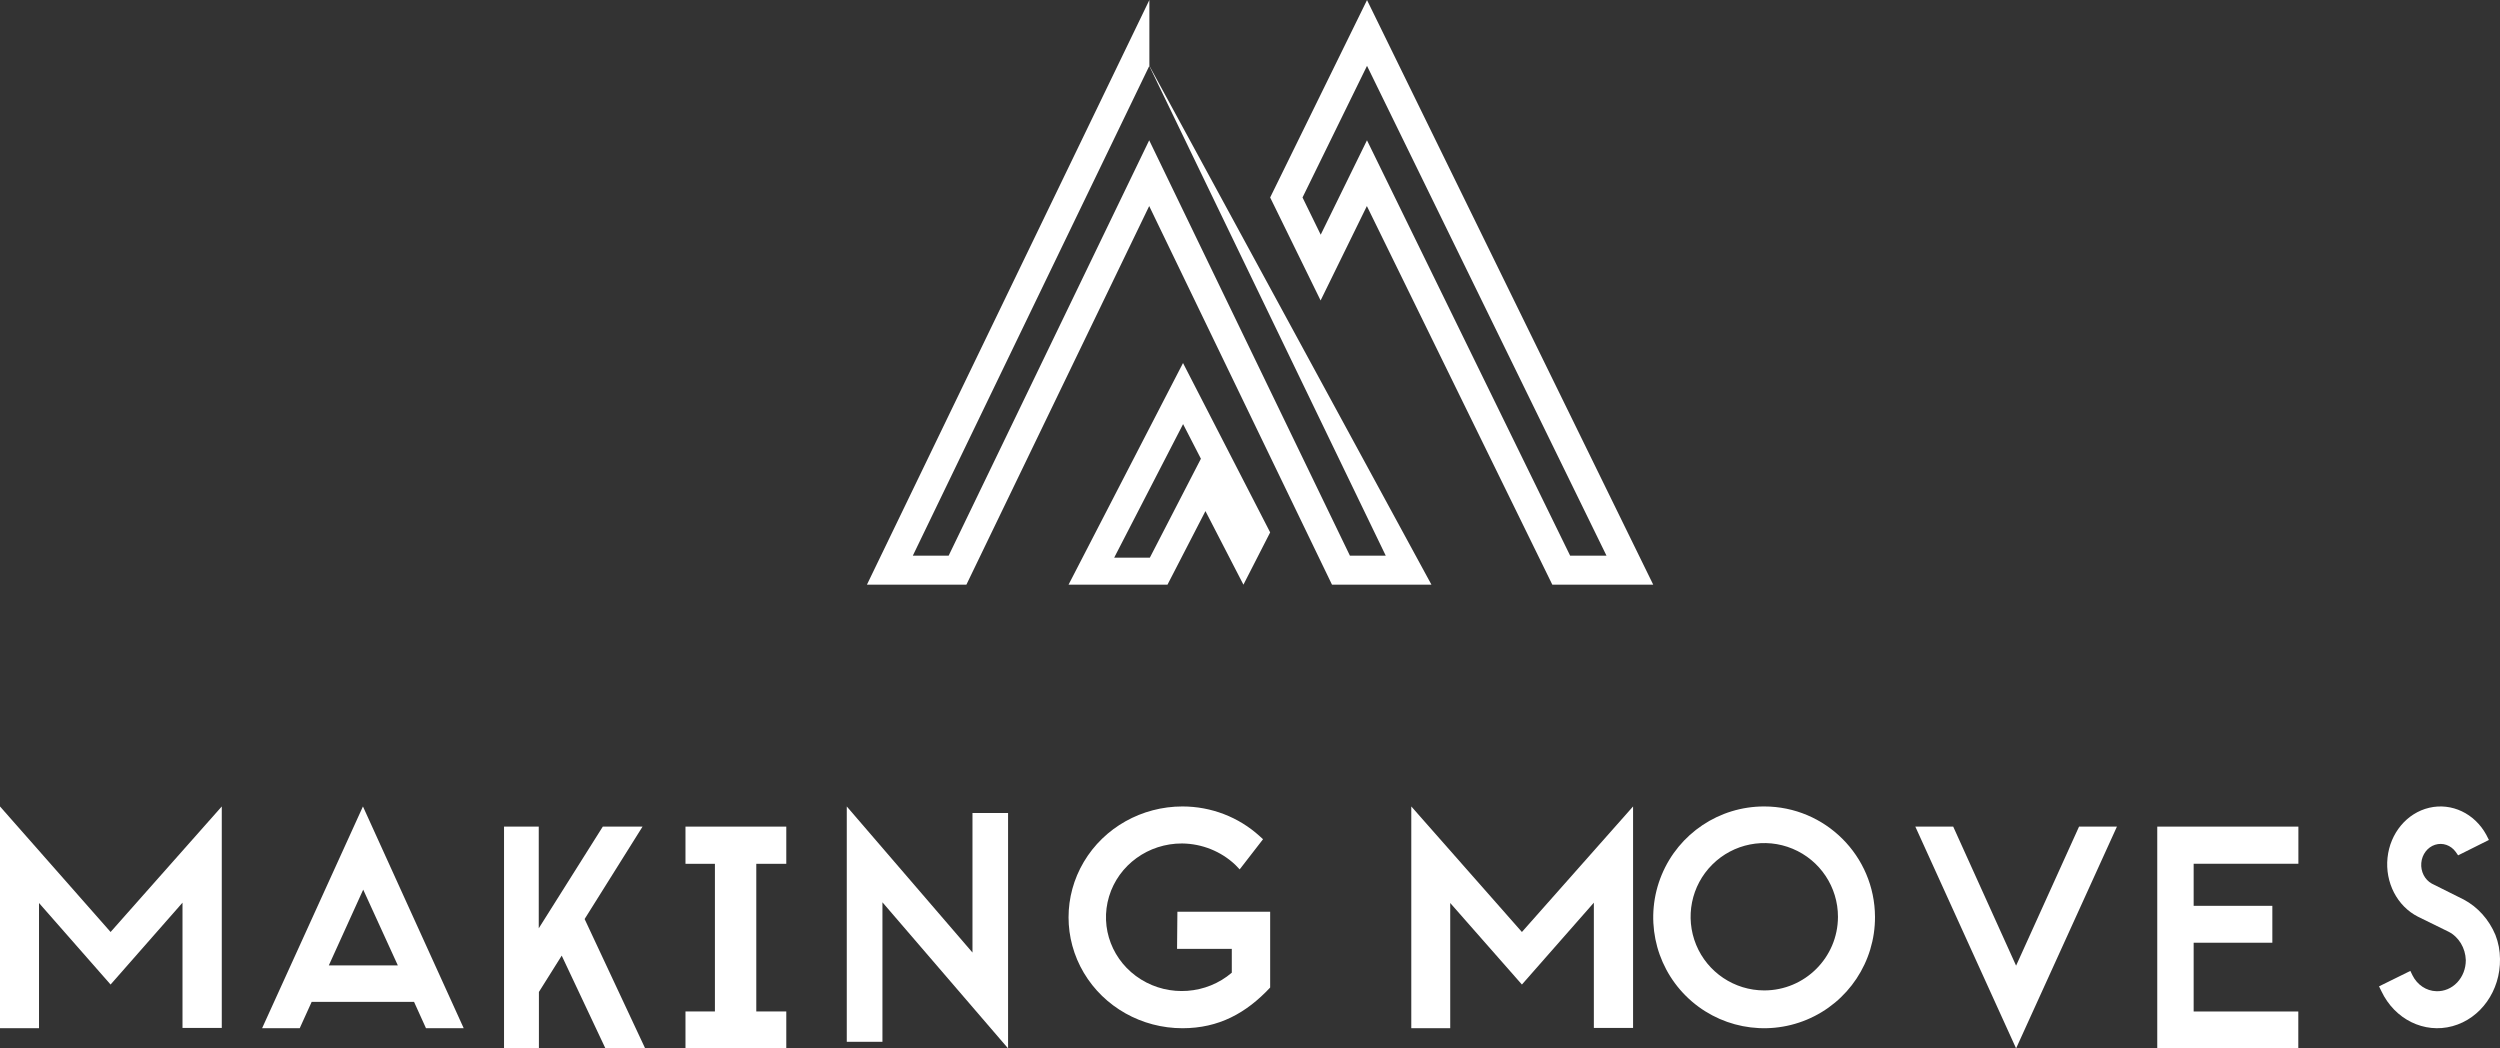 <?xml version="1.0" encoding="UTF-8"?>
<svg width="124px" height="52px" viewBox="0 0 124 52" version="1.1" xmlns="http://www.w3.org/2000/svg" xmlns:xlink="http://www.w3.org/1999/xlink">
    <rect x="0" y="0" width="124" height="52" fill="#333333" stroke="none"/>
    <!-- Generator: Sketch 50.2 (55047) - http://www.bohemiancoding.com/sketch -->
    <title>Making Moves</title>
    <desc>Created with Sketch.</desc>
    <defs></defs>
    <g id="Page-1" stroke="none" stroke-width="1" fill="none" fill-rule="evenodd">
        <g id="About" transform="translate(-580, -504)" fill="#FFFFFF" fill-rule="nonzero">
            <g id="Making-Moves" transform="translate(580, 504)">
                <path d="M57,3.262 L68.733,27.561 L66.956,27.561 L57,6.958 L47.053,27.561 L45.276,27.561 L57.009,3.262 L57,3.262 Z M57.009,3.262 L57.009,0 L43,29 L47.933,29 L57,10.22 L66.067,29 L71,29 L57.009,3.262 Z" id="Shape"></path>
                <path d="M58.681,21.035 L59.565,22.753 L57.032,27.661 L55.263,27.661 L58.681,21.035 Z M58.681,18 L53,29 L57.907,29 L59.79,25.35 L61.674,29 L63,26.407 L58.681,18.013 L58.681,18 Z" id="Shape"></path>
                <path d="M67.802,3.262 L79.682,27.561 L77.879,27.561 L67.802,6.958 L65.507,11.641 L64.605,9.795 L67.806,3.262 L67.802,3.262 Z M67.806,0 L63,9.795 L65.502,14.903 L67.797,10.22 L76.995,29 L82,29 L67.802,0 L67.806,0 Z" id="Shape"></path>
                <polygon id="Shape" points="5.485 46.227 11 40 11 50.984 9.052 50.984 9.052 44.773 5.485 48.833 1.935 44.789 1.935 51 0 51 0 40"></polygon>
                <path d="M18.002,40 L23,51 L21.129,51 L20.537,49.693 L15.459,49.693 L14.866,51 L13,51 L18.002,40 Z M16.309,47.885 L19.733,47.885 L18.015,44.126 L16.309,47.885 Z" id="Shape"></path>
                <polygon id="Shape" points="28.997 45.584 32 52 30.029 52 27.861 47.399 26.73 49.201 26.73 52 25 52 25 41 26.722 41 26.722 46.044 29.899 41 31.87 41"></polygon>
                <polygon id="Shape" points="39 41 39 42.845 37.512 42.845 37.512 50.168 39 50.168 39 52 34 52 34 50.168 35.46 50.168 35.46 42.845 34 42.845 34 41"></polygon>
                <polygon id="Shape" points="48.235 40.326 50 40.326 50 52 43.769 44.754 43.769 51.674 42 51.674 42 40 48.235 47.246"></polygon>
                <path d="M58.399,45.223 L63,45.223 L63,48.982 C61.811,50.252 60.451,51 58.65,51 C56.631,51 54.766,49.952 53.757,48.25 C52.748,46.548 52.748,44.452 53.757,42.75 C54.766,41.048 56.631,40 58.65,40 C60.069,40 61.436,40.525 62.473,41.468 L62.647,41.625 L61.488,43.122 L61.271,42.895 C60.563,42.226 59.619,41.847 58.633,41.836 C56.959,41.829 55.483,42.899 55.01,44.462 C54.537,46.025 55.182,47.704 56.593,48.58 C58.003,49.457 59.839,49.321 61.097,48.246 L61.097,47.063 L58.382,47.063 L58.399,45.223 Z" id="Shape"></path>
                <polygon id="Shape" points="75.487 46.227 81 40 81 50.984 79.055 50.984 79.055 44.773 75.487 48.833 71.931 44.789 71.931 51 70 51 70 40"></polygon>
                <path d="M93,45.479 C93.008,47.706 91.673,49.718 89.618,50.576 C87.563,51.433 85.194,50.967 83.617,49.395 C82.04,47.823 81.567,45.455 82.418,43.397 C83.269,41.34 85.277,39.998 87.504,40 C90.532,40.002 92.989,42.451 93,45.479 Z M91.163,45.479 C91.166,44.001 90.278,42.666 88.913,42.098 C87.549,41.529 85.976,41.839 84.929,42.883 C83.882,43.926 83.567,45.498 84.13,46.865 C84.694,48.231 86.026,49.123 87.504,49.125 C89.52,49.125 91.156,47.495 91.163,45.479 Z" id="Shape"></path>
                <polygon id="Shape" points="103.121 41 105 41 99.998 52 95 41 96.879 41 99.998 47.897"></polygon>
                <polygon id="Shape" points="107 41 114 41 114 42.842 108.805 42.842 108.805 44.929 112.708 44.929 112.708 46.759 108.805 46.759 108.805 50.17 113.996 50.17 113.996 52 107 52"></polygon>
                <path d="M124,47.564 C124.024,49.135 123.048,50.516 121.644,50.898 C120.24,51.28 118.779,50.561 118.118,49.164 L118,48.923 L119.554,48.157 L119.657,48.372 C119.893,48.849 120.347,49.152 120.845,49.164 C121.229,49.177 121.602,49.021 121.877,48.73 C122.152,48.439 122.306,48.039 122.304,47.622 C122.285,47.019 121.958,46.477 121.456,46.217 L119.929,45.467 C118.9,44.946 118.293,43.77 118.421,42.545 C118.549,41.321 119.383,40.322 120.493,40.064 C121.603,39.806 122.741,40.346 123.32,41.405 L123.45,41.662 L121.922,42.425 L121.804,42.255 C121.561,41.92 121.155,41.78 120.778,41.901 C120.402,42.022 120.132,42.379 120.096,42.803 C120.06,43.228 120.266,43.633 120.616,43.826 L122.208,44.621 C122.901,44.992 123.455,45.611 123.774,46.375 C123.921,46.751 123.998,47.155 124,47.564 Z" id="Shape"></path>
            </g>
        </g>
    </g>
</svg>